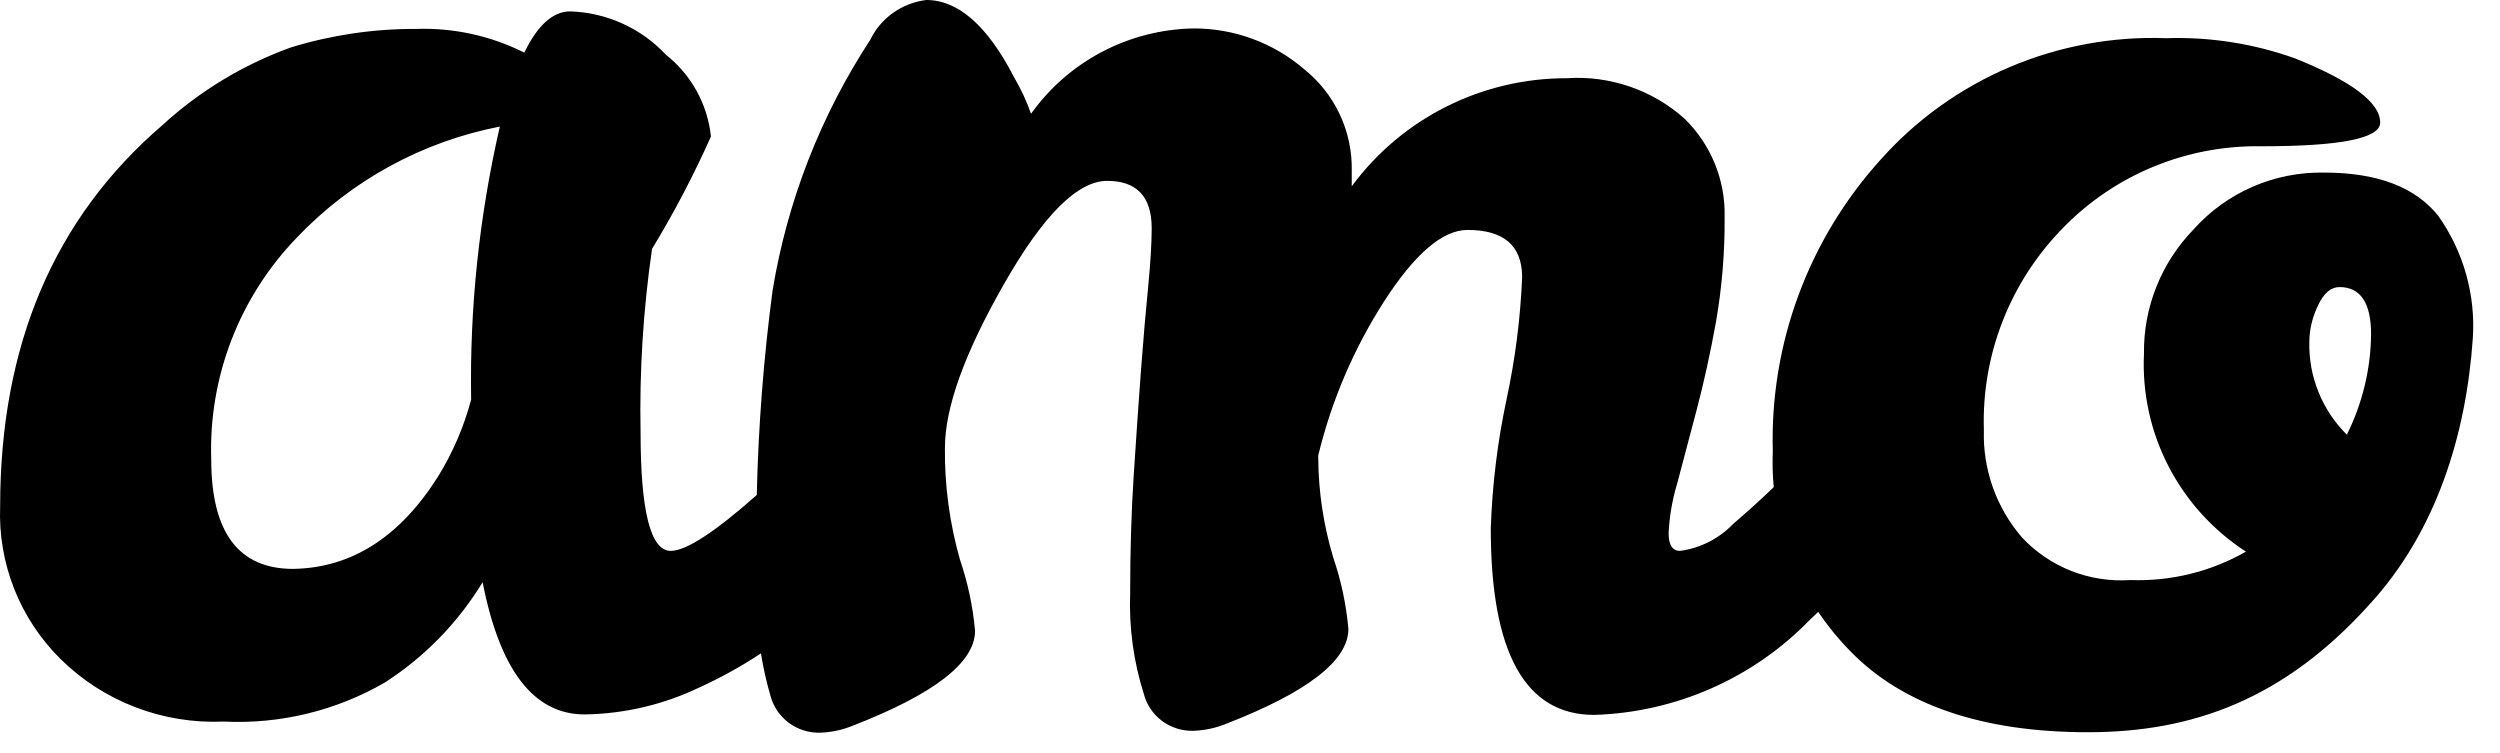 <?xml version="1.0" encoding="UTF-8"?> <svg xmlns="http://www.w3.org/2000/svg" width="83" height="25" viewBox="0 0 83 25" fill="none"><g clip-path="url(#clip0_814_271)"><path fill-rule="evenodd" clip-rule="evenodd" d="M50.535 9.208C50.535 8.158 49.931 7.634 48.724 7.634C47.897 7.634 46.976 8.421 45.959 9.995C44.947 11.571 44.206 13.302 43.766 15.118V15.212C43.773 16.332 43.942 17.445 44.266 18.518C44.527 19.282 44.695 20.075 44.767 20.879C44.767 21.928 43.416 22.977 40.715 24.027C40.367 24.17 39.995 24.25 39.618 24.263C39.244 24.273 38.878 24.157 38.579 23.934C38.28 23.711 38.067 23.394 37.974 23.035C37.633 21.959 37.48 20.833 37.521 19.706C37.521 18.305 37.56 16.994 37.64 15.771C37.719 14.549 37.799 13.4 37.878 12.324C37.958 11.275 38.037 10.346 38.117 9.538C38.196 8.73 38.236 8.077 38.236 7.579C38.236 6.529 37.743 6.005 36.758 6.005C35.773 6.005 34.629 7.151 33.325 9.444C32.022 11.726 31.371 13.536 31.371 14.874C31.359 16.127 31.528 17.375 31.871 18.581C32.132 19.345 32.3 20.138 32.372 20.942C32.372 21.991 31.021 23.04 28.32 24.09C27.972 24.233 27.6 24.313 27.223 24.326C26.85 24.334 26.484 24.218 26.186 23.995C25.887 23.772 25.673 23.456 25.579 23.098C25.444 22.635 25.339 22.166 25.263 21.692C24.615 22.121 23.932 22.499 23.222 22.822C22.032 23.394 20.73 23.7 19.408 23.719C17.723 23.719 16.595 22.256 16.023 19.328C15.211 20.667 14.103 21.805 12.781 22.657C11.159 23.597 9.295 24.049 7.418 23.956C6.42 23.999 5.424 23.837 4.493 23.479C3.561 23.122 2.715 22.576 2.008 21.878C1.339 21.215 0.816 20.423 0.471 19.551C0.127 18.679 -0.032 17.746 0.005 16.81C0.005 11.458 1.801 7.24 5.392 4.155C6.627 3.022 8.078 2.145 9.659 1.574C11.01 1.16 12.416 0.953 13.83 0.96C15.07 0.92 16.3 1.191 17.406 1.747C17.851 0.834 18.359 0.378 18.931 0.378C19.531 0.397 20.12 0.534 20.666 0.782C21.212 1.029 21.702 1.381 22.109 1.818C22.528 2.149 22.875 2.56 23.132 3.026C23.388 3.493 23.549 4.005 23.603 4.533C23.031 5.815 22.378 7.061 21.648 8.263C21.355 10.28 21.227 12.317 21.267 14.354C21.267 16.978 21.601 18.289 22.268 18.289C22.776 18.289 23.728 17.671 25.125 16.434C25.176 14.162 25.352 11.895 25.65 9.641C26.139 6.676 27.243 3.843 28.892 1.322C29.065 0.965 29.326 0.657 29.651 0.426C29.976 0.195 30.354 0.048 30.751 0C31.811 0 32.78 0.85 33.659 2.55C33.889 2.94 34.081 3.351 34.231 3.778C34.841 2.919 35.647 2.216 36.583 1.723C37.519 1.231 38.559 0.964 39.618 0.944C40.966 0.938 42.27 1.416 43.289 2.29C43.797 2.695 44.204 3.21 44.479 3.795C44.755 4.381 44.891 5.021 44.878 5.666V6.186C45.697 5.072 46.77 4.167 48.011 3.543C49.251 2.919 50.622 2.595 52.013 2.597C52.722 2.549 53.433 2.643 54.105 2.873C54.776 3.103 55.394 3.464 55.922 3.935C56.357 4.359 56.7 4.867 56.93 5.427C57.159 5.988 57.271 6.588 57.257 7.193C57.267 8.364 57.171 9.533 56.971 10.687C56.78 11.737 56.566 12.712 56.327 13.615C56.089 14.517 55.874 15.328 55.684 16.047C55.521 16.584 55.425 17.139 55.398 17.699C55.398 18.093 55.525 18.29 55.779 18.29C56.453 18.198 57.075 17.881 57.543 17.392C57.991 17.009 58.44 16.603 58.888 16.174C58.851 15.779 58.841 15.382 58.857 14.985C58.756 11.424 60.035 7.96 62.432 5.305C63.613 3.978 65.076 2.927 66.717 2.229C68.358 1.531 70.135 1.202 71.919 1.268C73.38 1.22 74.836 1.45 76.21 1.944C78.085 2.7 79.022 3.408 79.022 4.069C79.022 4.594 77.711 4.856 75.089 4.856C73.865 4.834 72.649 5.062 71.517 5.525C70.386 5.988 69.362 6.676 68.51 7.548C67.635 8.435 66.948 9.488 66.494 10.644C66.039 11.801 65.825 13.036 65.865 14.276C65.824 15.579 66.274 16.85 67.128 17.841C67.583 18.329 68.142 18.709 68.765 18.955C69.388 19.2 70.058 19.303 70.727 19.258C72.071 19.307 73.401 18.979 74.565 18.314C73.473 17.606 72.586 16.628 71.993 15.477C71.399 14.326 71.119 13.041 71.18 11.75C71.158 10.212 71.749 8.728 72.825 7.618C73.366 7.011 74.035 6.527 74.784 6.201C75.533 5.875 76.345 5.714 77.163 5.73C78.927 5.73 80.19 6.21 80.953 7.17C81.791 8.357 82.195 9.793 82.097 11.239C81.874 14.467 80.867 17.676 78.666 20.068C75.83 23.216 72.793 24.31 69.321 24.31C65.849 24.31 63.179 23.421 61.431 21.619C61.034 21.217 60.678 20.78 60.365 20.314C60.271 20.406 60.175 20.497 60.078 20.587C58.2 22.521 55.634 23.651 52.927 23.735C50.638 23.735 49.494 21.674 49.494 17.55C49.541 16.105 49.717 14.667 50.019 13.253C50.305 11.921 50.478 10.568 50.535 9.208ZM7.013 15.252C7.013 17.675 7.919 18.887 9.73 18.887C11.669 18.856 13.274 17.833 14.545 15.818C15.034 15.025 15.403 14.166 15.642 13.268C15.589 10.219 15.91 7.175 16.595 4.202C14.024 4.701 11.674 5.983 9.873 7.87C8.923 8.848 8.18 10.006 7.689 11.274C7.198 12.542 6.968 13.894 7.013 15.252ZM78.72 11.105C78.707 12.251 78.435 13.38 77.926 14.41V14.442C77.512 14.035 77.188 13.548 76.972 13.012C76.756 12.476 76.653 11.902 76.67 11.325C76.678 10.916 76.776 10.513 76.956 10.145C77.147 9.735 77.385 9.531 77.671 9.531C78.371 9.531 78.72 10.056 78.72 11.105Z" fill="black"></path></g><defs><clipPath id="clip0_814_271"><rect width="83" height="25" fill="white"></rect></clipPath></defs></svg> 